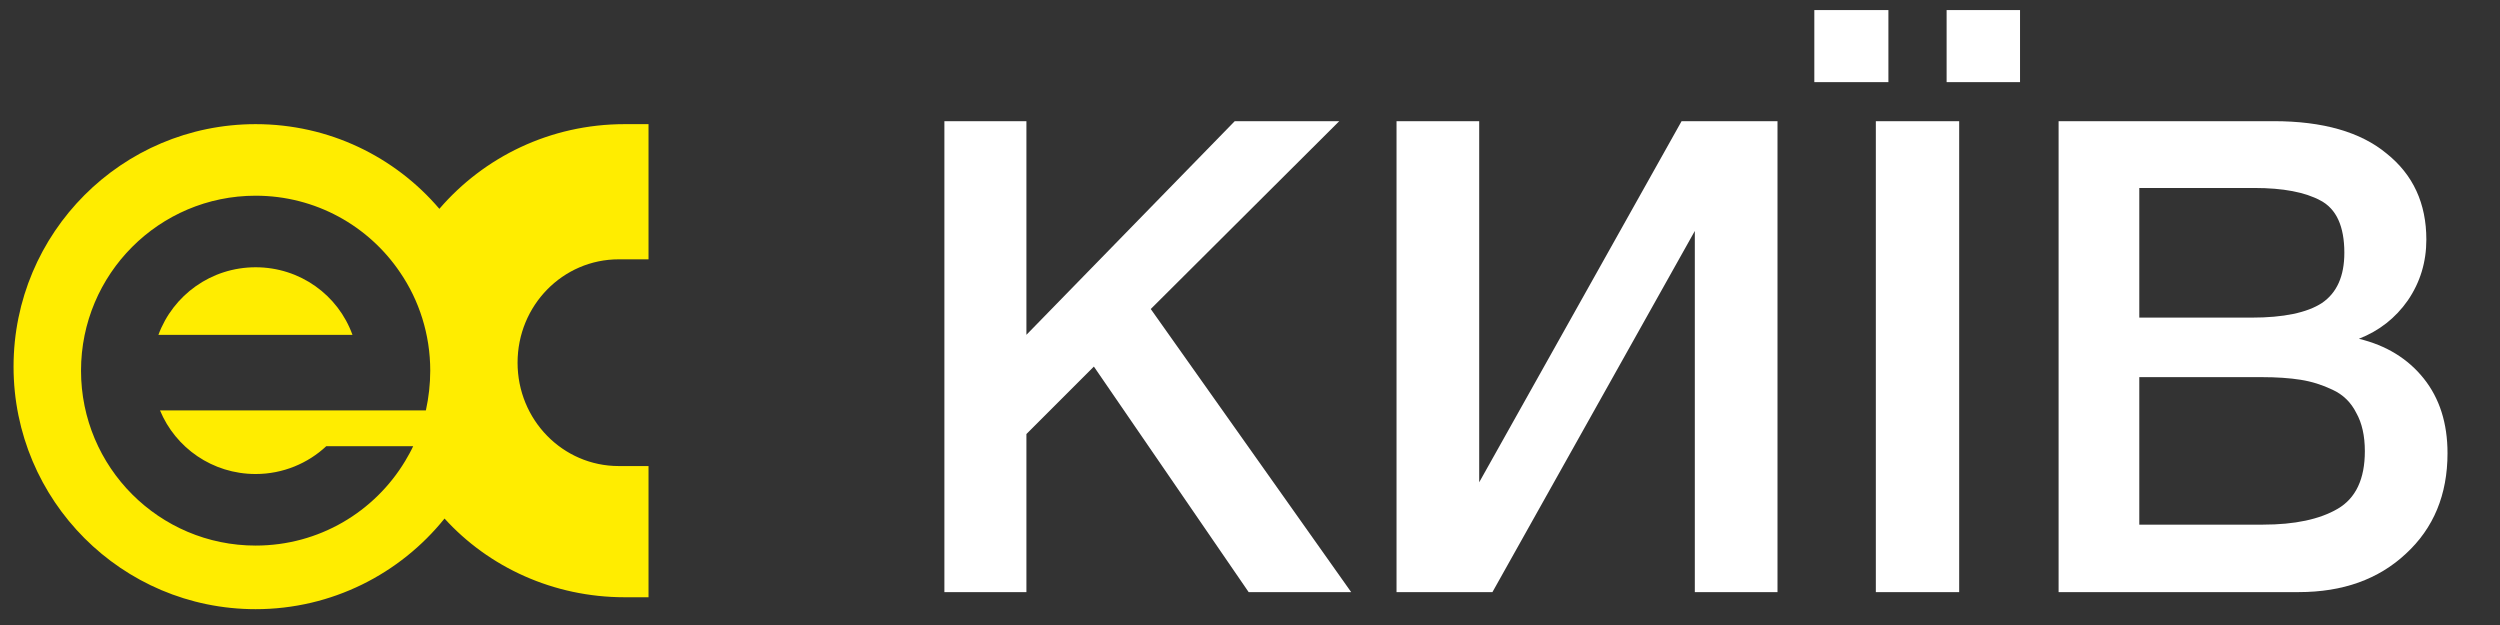 <?xml version="1.0" encoding="UTF-8"?> <svg xmlns="http://www.w3.org/2000/svg" width="152" height="38" viewBox="0 0 152 38" fill="none"><rect x="0" y="0" width="152" height="38" fill="#333333" stroke="none"/> <path d="M26.714 12.697C24.012 9.53 20.006 7.548 15.543 7.548C7.411 7.548 0.824 14.147 0.824 22.293C0.824 30.439 7.411 37.038 15.543 37.038C20.175 37.038 24.326 34.887 27.028 31.527C29.706 34.476 33.639 36.313 37.982 36.313H39.43V28.336H37.62C34.218 28.336 31.468 25.532 31.468 22.051C31.468 18.571 34.218 15.767 37.62 15.767H39.43V7.548H37.982C33.446 7.548 29.417 9.554 26.714 12.697ZM25.894 24.952H9.728C10.669 27.224 12.913 28.82 15.543 28.82C17.208 28.82 18.728 28.167 19.838 27.128H25.122C24.977 27.442 24.808 27.732 24.639 28.022C22.781 31.116 19.403 33.171 15.543 33.171C9.679 33.171 4.926 28.409 4.926 22.535C4.926 16.661 9.679 11.899 15.543 11.899C19.186 11.899 22.419 13.736 24.326 16.564C25.484 18.256 26.159 20.335 26.159 22.535C26.159 23.357 26.063 24.179 25.894 24.952Z" fill="#FFED00"></path> <path d="M15.543 16.25C12.84 16.25 10.524 17.942 9.631 20.36H21.43C20.561 17.942 18.245 16.25 15.543 16.25Z" fill="#FFED00"></path> <path d="M81.427 7.367L69.966 18.788L82.151 36H75.918L66.508 22.287L62.406 26.389V36H57.419V7.367H62.406V20.357L75.073 7.367H81.427ZM84.909 36V7.367H89.935V29.324L102.241 7.367H108.072V36H103.045V14.043L90.74 36H84.909ZM119.118 7.367V36H114.051V7.367H119.118ZM122.818 0.611V4.995H118.354V0.611H122.818ZM114.815 0.611V4.995H110.311V0.611H114.815ZM125.163 7.367H138.233C141.236 7.367 143.528 8.024 145.11 9.338C146.718 10.625 147.522 12.367 147.522 14.566C147.522 15.933 147.147 17.166 146.396 18.265C145.646 19.338 144.654 20.115 143.421 20.598C145.083 21 146.396 21.804 147.362 23.011C148.327 24.217 148.809 25.732 148.809 27.555C148.809 30.075 147.965 32.113 146.276 33.668C144.614 35.222 142.442 36 139.761 36H125.163V7.367ZM130.069 11.429V19.311H136.906C138.836 19.311 140.257 19.016 141.169 18.426C142.08 17.81 142.536 16.791 142.536 15.37C142.536 13.761 142.053 12.702 141.088 12.193C140.15 11.684 138.809 11.429 137.067 11.429H130.069ZM130.069 22.93V31.898H137.59C139.52 31.898 141.035 31.576 142.134 30.933C143.233 30.29 143.783 29.123 143.783 27.434C143.783 26.496 143.608 25.718 143.26 25.102C142.938 24.459 142.455 23.989 141.812 23.694C141.195 23.399 140.552 23.198 139.882 23.091C139.211 22.984 138.421 22.93 137.509 22.93H130.069Z" fill="white"></path> </svg> 